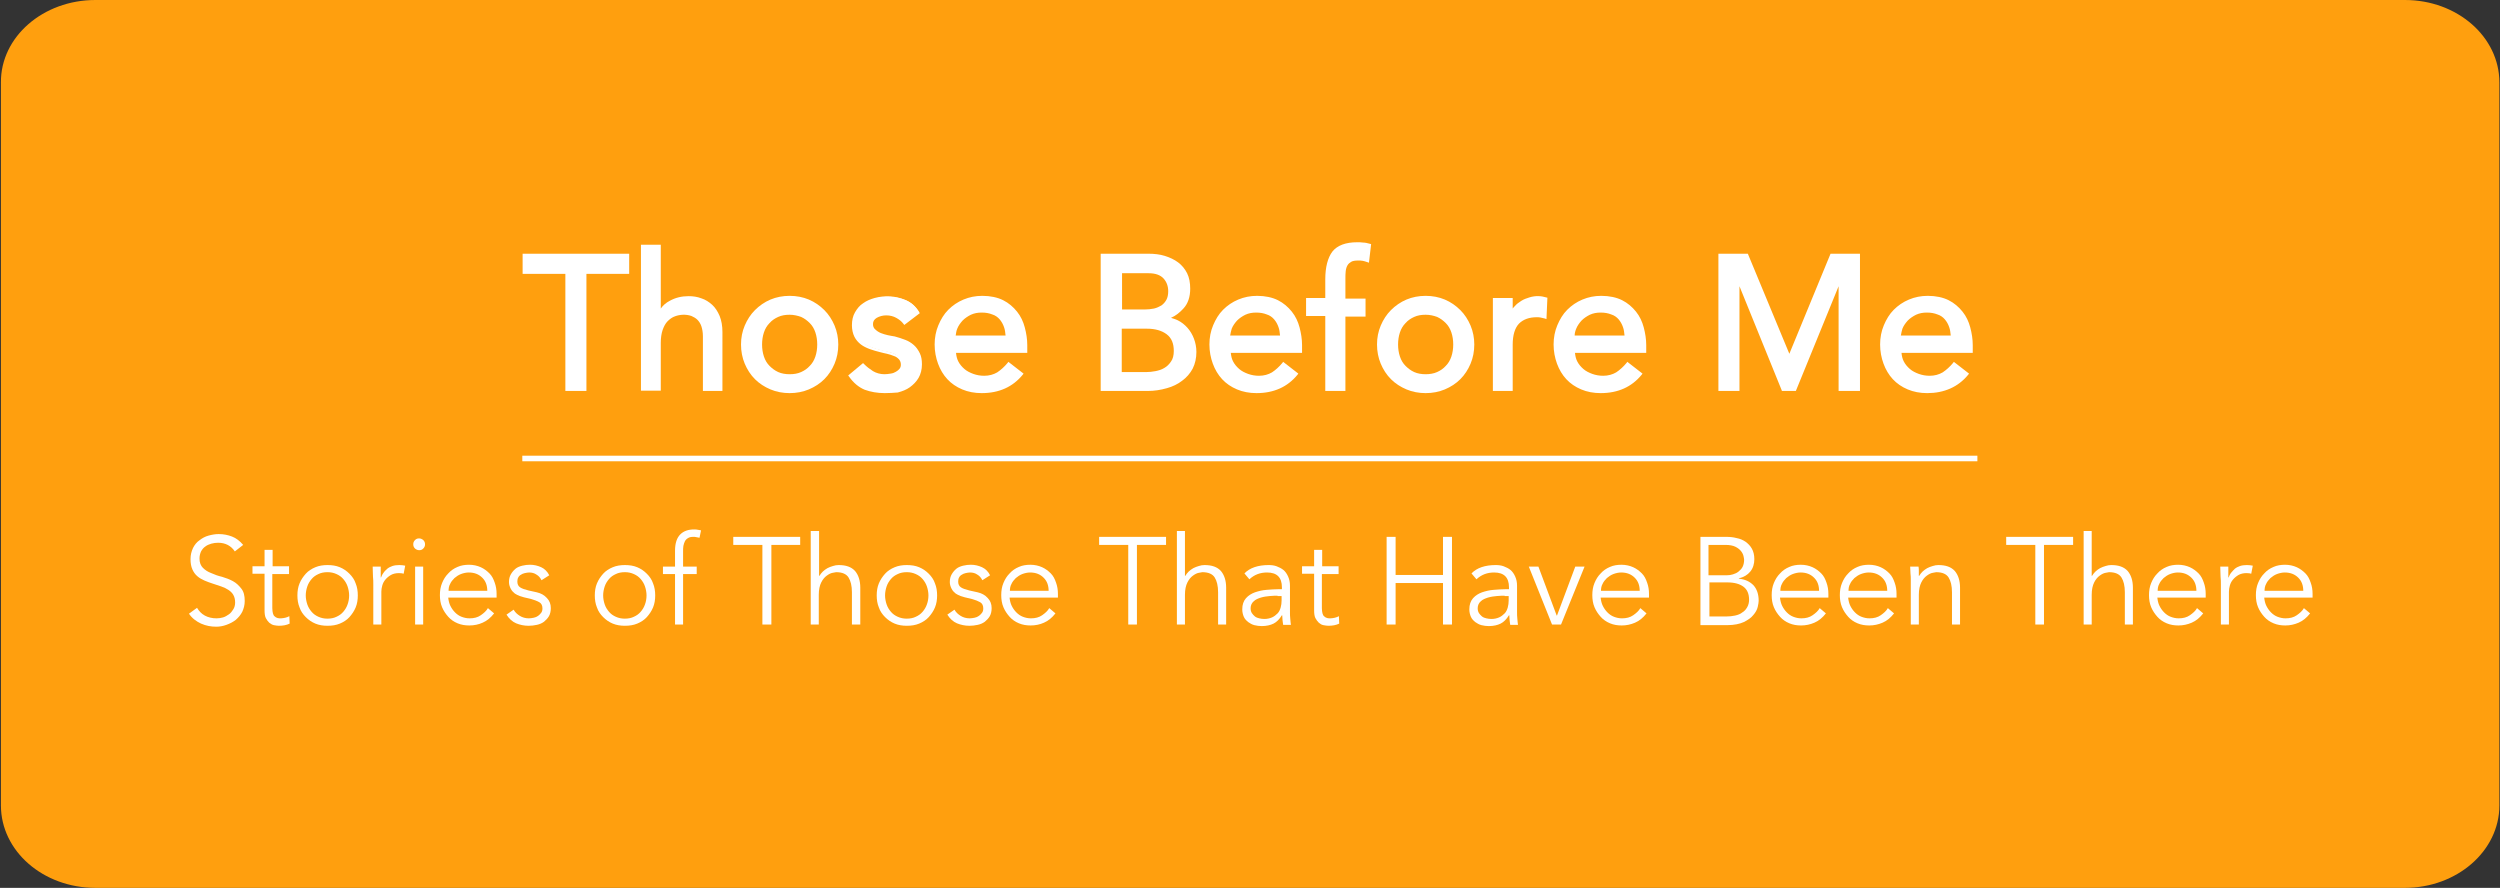 <?xml version="1.0" encoding="utf-8"?>
<!-- Generator: Adobe Illustrator 25.2.3, SVG Export Plug-In . SVG Version: 6.00 Build 0)  -->
<svg version="1.1" id="Layer_1" xmlns="http://www.w3.org/2000/svg" xmlns:xlink="http://www.w3.org/1999/xlink" x="0px" y="0px"
	 viewBox="0 0 807 286.6" style="enable-background:new 0 0 807 286.6;" xml:space="preserve">
<rect x="0" y="0" width="807" height="286.6" fill="#333333" stroke="none"/>
<style type="text/css">
	.st0{fill:#FF9F0E;}
	.st1{fill:#FFFFFF;}
	.st2{enable-background:new    ;}
</style>
<g>
	<path class="st0" d="M30.8,0h745.5c16.9,0,30.5,11.9,30.5,26.6V260c0,14.7-13.7,26.6-30.5,26.6H30.8c-16.9,0-30.5-11.9-30.5-26.6
		V26.6C0.2,11.9,13.9,0,30.8,0z"/>
</g>
<g>
	<rect x="168.6" y="147.1" class="st1" width="469.7" height="1.8"/>
</g>
<g class="st2">
	<g>
		<path class="st1" d="M75.8,178c-1.2-1.8-3-2.8-5.4-2.8c-0.7,0-1.5,0.1-2.2,0.3c-0.7,0.2-1.4,0.5-1.9,0.9c-0.6,0.4-1,0.9-1.4,1.6
			c-0.3,0.7-0.5,1.4-0.5,2.3c0,1.3,0.4,2.3,1.1,3c0.7,0.7,1.6,1.3,2.7,1.7c1.1,0.5,2.2,0.9,3.5,1.2c1.3,0.4,2.4,0.8,3.5,1.4
			c1.1,0.6,1.9,1.4,2.7,2.4s1.1,2.3,1.1,4c0,1.3-0.3,2.4-0.8,3.5c-0.5,1-1.3,1.9-2.1,2.6c-0.9,0.7-1.9,1.2-3,1.6
			c-1.1,0.4-2.2,0.6-3.3,0.6c-1.7,0-3.3-0.3-4.9-1c-1.5-0.7-2.9-1.7-3.9-3.2l2.6-1.9c0.6,1,1.4,1.9,2.5,2.5s2.4,0.9,3.8,0.9
			c0.7,0,1.4-0.1,2.1-0.3c0.7-0.2,1.3-0.6,1.9-1c0.6-0.4,1-1,1.4-1.6c0.4-0.6,0.6-1.4,0.6-2.2c0-1-0.2-1.8-0.6-2.5
			c-0.4-0.7-1-1.2-1.6-1.6s-1.4-0.8-2.3-1.1c-0.9-0.3-1.7-0.6-2.7-0.9c-0.9-0.3-1.8-0.6-2.7-1c-0.9-0.4-1.6-0.8-2.3-1.4
			c-0.7-0.6-1.2-1.3-1.6-2.2c-0.4-0.9-0.6-2-0.6-3.3c0-1.4,0.3-2.5,0.8-3.6c0.5-1,1.2-1.9,2.1-2.5c0.9-0.7,1.8-1.2,2.9-1.5
			s2.2-0.5,3.3-0.5c1.6,0,3,0.3,4.3,0.8c1.3,0.5,2.5,1.4,3.6,2.7L75.8,178z"/>
	</g>
	<g>
		<path class="st1" d="M93.2,185.3h-5.3v11c0,0.7,0.1,1.3,0.2,1.7c0.1,0.4,0.3,0.8,0.6,1c0.2,0.2,0.5,0.4,0.9,0.5
			c0.3,0.1,0.7,0.1,1.1,0.1c0.4,0,0.9-0.1,1.4-0.2c0.5-0.1,0.9-0.3,1.3-0.5l0.1,2.4c-1,0.5-2.2,0.7-3.5,0.7c-0.5,0-1-0.1-1.6-0.2
			c-0.5-0.1-1-0.4-1.5-0.8c-0.4-0.4-0.8-0.9-1.1-1.5c-0.3-0.6-0.4-1.5-0.4-2.5v-11.8h-3.9v-2.4h3.9v-5.3h2.6v5.3h5.3V185.3z"/>
	</g>
	<g>
		<path class="st1" d="M115.5,192.2c0,1.4-0.2,2.7-0.7,3.9c-0.5,1.2-1.2,2.2-2,3.1s-1.9,1.6-3.1,2.1c-1.2,0.5-2.5,0.7-4,0.7
			c-1.4,0-2.7-0.2-3.9-0.7c-1.2-0.5-2.2-1.2-3.1-2.1s-1.6-1.9-2-3.1c-0.5-1.2-0.7-2.5-0.7-3.9c0-1.4,0.2-2.7,0.7-3.9
			c0.5-1.2,1.2-2.2,2-3.1s1.9-1.6,3.1-2.1c1.2-0.5,2.5-0.7,3.9-0.7c1.5,0,2.8,0.2,4,0.7c1.2,0.5,2.2,1.2,3.1,2.1s1.6,1.9,2,3.1
			C115.3,189.5,115.5,190.8,115.5,192.2z M112.7,192.2c0-1-0.2-2-0.5-2.9c-0.3-0.9-0.8-1.7-1.4-2.4c-0.6-0.7-1.3-1.2-2.2-1.6
			c-0.9-0.4-1.8-0.6-2.9-0.6c-1.1,0-2.1,0.2-2.9,0.6c-0.9,0.4-1.6,0.9-2.2,1.6c-0.6,0.7-1.1,1.5-1.4,2.4c-0.3,0.9-0.5,1.9-0.5,2.9
			s0.2,2,0.5,2.9c0.3,0.9,0.8,1.7,1.4,2.4c0.6,0.7,1.3,1.2,2.2,1.6c0.9,0.4,1.8,0.6,2.9,0.6c1.1,0,2.1-0.2,2.9-0.6
			c0.9-0.4,1.6-0.9,2.2-1.6c0.6-0.7,1.1-1.5,1.4-2.4C112.5,194.3,112.7,193.3,112.7,192.2z"/>
	</g>
	<g>
		<path class="st1" d="M120.5,188.7c0-0.8,0-1.7-0.1-2.5c0-0.9-0.1-2-0.1-3.3h2.6v3.5h0.1c0.2-0.5,0.4-1,0.8-1.5
			c0.3-0.5,0.8-0.9,1.2-1.3c0.5-0.4,1.1-0.7,1.7-0.9s1.4-0.3,2.2-0.3c0.7,0,1.4,0.1,1.9,0.2l-0.5,2.6c-0.3-0.1-0.8-0.2-1.5-0.2
			c-1,0-1.9,0.2-2.6,0.6c-0.7,0.4-1.3,0.9-1.8,1.5c-0.5,0.6-0.8,1.2-1,1.9c-0.2,0.7-0.3,1.4-0.3,2v10.6h-2.6V188.7z"/>
	</g>
	<g>
		<path class="st1" d="M137.2,175.7c0,0.6-0.2,1-0.6,1.4c-0.4,0.4-0.8,0.5-1.3,0.5s-0.9-0.2-1.3-0.5c-0.4-0.4-0.6-0.8-0.6-1.4
			c0-0.6,0.2-1,0.6-1.4c0.4-0.4,0.8-0.5,1.3-0.5s0.9,0.2,1.3,0.5C137,174.7,137.2,175.1,137.2,175.7z M136.6,201.6H134v-18.7h2.6
			V201.6z"/>
	</g>
	<g>
		<path class="st1" d="M144.7,193c0.1,0.9,0.3,1.8,0.7,2.6c0.4,0.8,0.9,1.5,1.5,2.1c0.6,0.6,1.3,1.1,2.1,1.4
			c0.8,0.3,1.6,0.5,2.6,0.5c1.4,0,2.6-0.3,3.6-1c1-0.7,1.8-1.4,2.3-2.3l2,1.7c-1.1,1.4-2.3,2.4-3.7,3c-1.3,0.6-2.8,0.9-4.3,0.9
			c-1.4,0-2.6-0.2-3.8-0.7c-1.2-0.5-2.2-1.2-3-2.1c-0.8-0.9-1.5-1.9-2-3.1c-0.5-1.2-0.7-2.5-0.7-3.9c0-1.4,0.2-2.7,0.7-3.9
			c0.5-1.2,1.1-2.2,2-3.1c0.8-0.9,1.8-1.6,3-2.1c1.1-0.5,2.4-0.7,3.7-0.7c1.4,0,2.7,0.3,3.8,0.8c1.1,0.5,2,1.2,2.8,2s1.3,1.8,1.7,3
			c0.4,1.1,0.6,2.3,0.6,3.6v1.2H144.7z M157.3,190.8c0-1.8-0.5-3.2-1.6-4.3c-1.1-1.1-2.5-1.7-4.4-1.7c-0.8,0-1.7,0.2-2.5,0.5
			c-0.8,0.3-1.5,0.8-2.1,1.3c-0.6,0.6-1.1,1.2-1.4,1.9c-0.4,0.7-0.5,1.5-0.5,2.2H157.3z"/>
	</g>
	<g>
		<path class="st1" d="M174.8,187.3c-0.4-0.8-0.9-1.4-1.6-1.8c-0.7-0.5-1.5-0.7-2.4-0.7c-0.4,0-0.9,0.1-1.4,0.2
			c-0.5,0.1-0.9,0.3-1.2,0.5c-0.4,0.2-0.7,0.5-0.9,0.9c-0.2,0.3-0.3,0.8-0.3,1.3c0,0.9,0.3,1.5,0.9,1.9c0.6,0.4,1.5,0.7,2.7,1
			l2.7,0.6c1.3,0.3,2.4,0.9,3.2,1.8c0.9,0.9,1.3,2,1.3,3.3c0,1-0.2,1.9-0.6,2.6c-0.4,0.7-1,1.3-1.6,1.8c-0.7,0.5-1.4,0.8-2.3,1
			s-1.8,0.3-2.7,0.3c-1.4,0-2.8-0.3-4-0.8c-1.2-0.5-2.3-1.5-3.1-2.8l2.3-1.6c0.5,0.9,1.2,1.5,2,2c0.8,0.5,1.8,0.8,2.9,0.8
			c0.5,0,1.1-0.1,1.6-0.2c0.5-0.1,1-0.3,1.4-0.6c0.4-0.3,0.7-0.6,1-1c0.3-0.4,0.4-0.9,0.4-1.4c0-0.9-0.3-1.6-1-2
			c-0.7-0.4-1.5-0.7-2.5-1l-2.5-0.6c-0.3-0.1-0.7-0.2-1.3-0.4s-1.1-0.5-1.6-0.8c-0.5-0.4-1-0.9-1.3-1.5s-0.6-1.3-0.6-2.2
			c0-1,0.2-1.8,0.6-2.5c0.4-0.7,0.9-1.3,1.5-1.8c0.6-0.5,1.4-0.8,2.2-1c0.8-0.2,1.7-0.3,2.5-0.3c1.3,0,2.5,0.3,3.6,0.8
			c1.1,0.5,2,1.4,2.6,2.6L174.8,187.3z"/>
	</g>
	<g>
		<path class="st1" d="M211.5,192.2c0,1.4-0.2,2.7-0.7,3.9c-0.5,1.2-1.2,2.2-2,3.1s-1.9,1.6-3.1,2.1c-1.2,0.5-2.5,0.7-4,0.7
			c-1.4,0-2.7-0.2-3.9-0.7c-1.2-0.5-2.2-1.2-3.1-2.1s-1.6-1.9-2-3.1c-0.5-1.2-0.7-2.5-0.7-3.9c0-1.4,0.2-2.7,0.7-3.9
			c0.5-1.2,1.2-2.2,2-3.1s1.9-1.6,3.1-2.1c1.2-0.5,2.5-0.7,3.9-0.7c1.5,0,2.8,0.2,4,0.7c1.2,0.5,2.2,1.2,3.1,2.1s1.6,1.9,2,3.1
			C211.3,189.5,211.5,190.8,211.5,192.2z M208.7,192.2c0-1-0.2-2-0.5-2.9c-0.3-0.9-0.8-1.7-1.4-2.4c-0.6-0.7-1.3-1.2-2.2-1.6
			c-0.9-0.4-1.8-0.6-2.9-0.6c-1.1,0-2.1,0.2-2.9,0.6c-0.9,0.4-1.6,0.9-2.2,1.6c-0.6,0.7-1.1,1.5-1.4,2.4c-0.3,0.9-0.5,1.9-0.5,2.9
			s0.2,2,0.5,2.9c0.3,0.9,0.8,1.7,1.4,2.4c0.6,0.7,1.3,1.2,2.2,1.6c0.9,0.4,1.8,0.6,2.9,0.6c1.1,0,2.1-0.2,2.9-0.6
			c0.9-0.4,1.6-0.9,2.2-1.6c0.6-0.7,1.1-1.5,1.4-2.4C208.5,194.3,208.7,193.3,208.7,192.2z"/>
	</g>
	<g>
		<path class="st1" d="M224.9,185.3h-4.4v16.3h-2.6v-16.3H214v-2.4h3.9v-5.1c0-2.5,0.6-4.2,1.7-5.3c1.1-1.1,2.6-1.6,4.5-1.6
			c0.4,0,0.7,0,1.1,0.1c0.4,0.1,0.8,0.1,1.1,0.2l-0.5,2.4c-0.3-0.1-0.6-0.1-1-0.2c-0.3-0.1-0.7-0.1-1-0.1c-0.7,0-1.3,0.1-1.7,0.4
			c-0.4,0.2-0.8,0.6-1,1c-0.2,0.4-0.4,1-0.5,1.5c-0.1,0.6-0.1,1.2-0.1,1.9v4.8h4.4V185.3z"/>
	</g>
	<g>
		<path class="st1" d="M249,201.6h-2.9v-25.7h-9.4v-2.6h21.6v2.6H249V201.6z"/>
	</g>
	<g>
		<path class="st1" d="M261.8,171.4h2.6v14.5h0.1c0.3-0.5,0.7-1,1.1-1.4c0.4-0.4,1-0.8,1.5-1.1c0.6-0.3,1.1-0.5,1.8-0.7
			c0.6-0.2,1.2-0.3,1.8-0.3c2.4,0,4.1,0.6,5.3,1.9c1.1,1.3,1.7,3.1,1.7,5.4v11.9H275v-10.4c0-2.1-0.4-3.7-1.1-4.8s-2-1.7-4-1.7
			c-0.1,0-0.5,0.1-1.1,0.2s-1.2,0.4-1.9,0.9s-1.3,1.2-1.8,2.2c-0.5,1-0.8,2.3-0.8,4v9.6h-2.6V171.4z"/>
	</g>
	<g>
		<path class="st1" d="M302.5,192.2c0,1.4-0.2,2.7-0.7,3.9c-0.5,1.2-1.2,2.2-2,3.1s-1.9,1.6-3.1,2.1c-1.2,0.5-2.5,0.7-4,0.7
			c-1.4,0-2.7-0.2-3.9-0.7c-1.2-0.5-2.2-1.2-3.1-2.1s-1.6-1.9-2-3.1c-0.5-1.2-0.7-2.5-0.7-3.9c0-1.4,0.2-2.7,0.7-3.9
			c0.5-1.2,1.2-2.2,2-3.1s1.9-1.6,3.1-2.1c1.2-0.5,2.5-0.7,3.9-0.7c1.5,0,2.8,0.2,4,0.7c1.2,0.5,2.2,1.2,3.1,2.1s1.6,1.9,2,3.1
			C302.3,189.5,302.5,190.8,302.5,192.2z M299.7,192.2c0-1-0.2-2-0.5-2.9c-0.3-0.9-0.8-1.7-1.4-2.4c-0.6-0.7-1.3-1.2-2.2-1.6
			c-0.9-0.4-1.8-0.6-2.9-0.6c-1.1,0-2.1,0.2-2.9,0.6c-0.9,0.4-1.6,0.9-2.2,1.6c-0.6,0.7-1.1,1.5-1.4,2.4c-0.3,0.9-0.5,1.9-0.5,2.9
			s0.2,2,0.5,2.9c0.3,0.9,0.8,1.7,1.4,2.4c0.6,0.7,1.3,1.2,2.2,1.6c0.9,0.4,1.8,0.6,2.9,0.6c1.1,0,2.1-0.2,2.9-0.6
			c0.9-0.4,1.6-0.9,2.2-1.6c0.6-0.7,1.1-1.5,1.4-2.4C299.5,194.3,299.7,193.3,299.7,192.2z"/>
	</g>
	<g>
		<path class="st1" d="M317.1,187.3c-0.4-0.8-0.9-1.4-1.6-1.8c-0.7-0.5-1.5-0.7-2.4-0.7c-0.4,0-0.9,0.1-1.4,0.2
			c-0.5,0.1-0.9,0.3-1.2,0.5c-0.4,0.2-0.7,0.5-0.9,0.9c-0.2,0.3-0.3,0.8-0.3,1.3c0,0.9,0.3,1.5,0.9,1.9c0.6,0.4,1.5,0.7,2.7,1
			l2.7,0.6c1.3,0.3,2.4,0.9,3.2,1.8c0.9,0.9,1.3,2,1.3,3.3c0,1-0.2,1.9-0.6,2.6c-0.4,0.7-1,1.3-1.6,1.8c-0.7,0.5-1.4,0.8-2.3,1
			s-1.8,0.3-2.7,0.3c-1.4,0-2.8-0.3-4-0.8c-1.2-0.5-2.3-1.5-3.1-2.8l2.3-1.6c0.5,0.9,1.2,1.5,2,2c0.8,0.5,1.8,0.8,2.9,0.8
			c0.5,0,1.1-0.1,1.6-0.2c0.5-0.1,1-0.3,1.4-0.6c0.4-0.3,0.7-0.6,1-1c0.3-0.4,0.4-0.9,0.4-1.4c0-0.9-0.3-1.6-1-2
			c-0.7-0.4-1.5-0.7-2.5-1l-2.5-0.6c-0.3-0.1-0.7-0.2-1.3-0.4s-1.1-0.5-1.6-0.8c-0.5-0.4-1-0.9-1.3-1.5s-0.6-1.3-0.6-2.2
			c0-1,0.2-1.8,0.6-2.5c0.4-0.7,0.9-1.3,1.5-1.8c0.6-0.5,1.4-0.8,2.2-1c0.8-0.2,1.7-0.3,2.5-0.3c1.3,0,2.5,0.3,3.6,0.8
			c1.1,0.5,2,1.4,2.6,2.6L317.1,187.3z"/>
	</g>
	<g>
		<path class="st1" d="M325.9,193c0.1,0.9,0.3,1.8,0.7,2.6c0.4,0.8,0.9,1.5,1.5,2.1c0.6,0.6,1.3,1.1,2.1,1.4
			c0.8,0.3,1.6,0.5,2.6,0.5c1.4,0,2.6-0.3,3.6-1c1-0.7,1.8-1.4,2.3-2.3l2,1.7c-1.1,1.4-2.3,2.4-3.7,3c-1.3,0.6-2.8,0.9-4.3,0.9
			c-1.4,0-2.6-0.2-3.8-0.7c-1.2-0.5-2.2-1.2-3-2.1c-0.8-0.9-1.5-1.9-2-3.1c-0.5-1.2-0.7-2.5-0.7-3.9c0-1.4,0.2-2.7,0.7-3.9
			c0.5-1.2,1.1-2.2,2-3.1c0.8-0.9,1.8-1.6,3-2.1c1.1-0.5,2.4-0.7,3.7-0.7c1.4,0,2.7,0.3,3.8,0.8c1.1,0.5,2,1.2,2.8,2s1.3,1.8,1.7,3
			c0.4,1.1,0.6,2.3,0.6,3.6v1.2H325.9z M338.5,190.8c0-1.8-0.5-3.2-1.6-4.3c-1.1-1.1-2.5-1.7-4.4-1.7c-0.8,0-1.7,0.2-2.5,0.5
			c-0.8,0.3-1.5,0.8-2.1,1.3c-0.6,0.6-1.1,1.2-1.4,1.9c-0.4,0.7-0.5,1.5-0.5,2.2H338.5z"/>
	</g>
	<g>
		<path class="st1" d="M367.1,201.6h-2.9v-25.7h-9.4v-2.6h21.6v2.6h-9.4V201.6z"/>
	</g>
	<g>
		<path class="st1" d="M379.9,171.4h2.6v14.5h0.1c0.3-0.5,0.7-1,1.1-1.4c0.4-0.4,1-0.8,1.5-1.1c0.6-0.3,1.1-0.5,1.8-0.7
			c0.6-0.2,1.2-0.3,1.8-0.3c2.4,0,4.1,0.6,5.3,1.9c1.1,1.3,1.7,3.1,1.7,5.4v11.9h-2.6v-10.4c0-2.1-0.4-3.7-1.1-4.8s-2-1.7-4-1.7
			c-0.1,0-0.5,0.1-1.1,0.2s-1.2,0.4-1.9,0.9s-1.3,1.2-1.8,2.2c-0.5,1-0.8,2.3-0.8,4v9.6h-2.6V171.4z"/>
	</g>
	<g>
		<path class="st1" d="M413.8,190.1v-0.5c0-3.2-1.6-4.8-4.8-4.8c-2.2,0-4.1,0.7-5.7,2.2l-1.6-1.9c1.7-1.8,4.4-2.7,7.8-2.7
			c0.9,0,1.8,0.1,2.6,0.4c0.8,0.3,1.6,0.7,2.2,1.2c0.6,0.5,1.1,1.2,1.5,2.1s0.6,1.8,0.6,3v8.4c0,0.7,0,1.5,0.1,2.3
			c0.1,0.8,0.1,1.4,0.2,1.9h-2.5c-0.1-0.5-0.1-0.9-0.2-1.5c0-0.5-0.1-1.1-0.1-1.6h-0.1c-0.8,1.3-1.7,2.2-2.7,2.7
			c-1,0.5-2.3,0.8-3.8,0.8c-0.8,0-1.6-0.1-2.4-0.3s-1.4-0.6-2-1c-0.6-0.5-1.1-1-1.4-1.7s-0.5-1.5-0.5-2.4c0-1.5,0.4-2.7,1.2-3.6
			c0.8-0.9,1.8-1.5,2.9-1.9c1.2-0.4,2.4-0.7,3.8-0.8c1.3-0.1,2.6-0.2,3.7-0.2H413.8z M412.4,192.3c-0.7,0-1.5,0-2.5,0.1
			c-1,0.1-1.9,0.2-2.9,0.5c-0.9,0.3-1.7,0.6-2.3,1.2c-0.6,0.5-1,1.3-1,2.2c0,0.6,0.1,1.1,0.4,1.6c0.3,0.4,0.6,0.8,1,1.1
			c0.4,0.3,0.9,0.5,1.4,0.6s1,0.2,1.6,0.2c1,0,1.8-0.2,2.5-0.5c0.7-0.3,1.3-0.8,1.8-1.3c0.5-0.5,0.8-1.2,1-1.9
			c0.2-0.7,0.3-1.5,0.3-2.3v-1.4H412.4z"/>
	</g>
	<g>
		<path class="st1" d="M432,185.3h-5.3v11c0,0.7,0.1,1.3,0.2,1.7c0.1,0.4,0.3,0.8,0.6,1c0.2,0.2,0.5,0.4,0.9,0.5
			c0.3,0.1,0.7,0.1,1.1,0.1c0.4,0,0.9-0.1,1.4-0.2c0.5-0.1,0.9-0.3,1.3-0.5l0.1,2.4c-1,0.5-2.2,0.7-3.5,0.7c-0.5,0-1-0.1-1.6-0.2
			s-1-0.4-1.5-0.8c-0.4-0.4-0.8-0.9-1.1-1.5c-0.3-0.6-0.4-1.5-0.4-2.5v-11.8h-3.9v-2.4h3.9v-5.3h2.6v5.3h5.3V185.3z"/>
	</g>
	<g>
		<path class="st1" d="M447.6,173.3h2.9v12.3h15.3v-12.3h2.9v28.3h-2.9v-13.4h-15.3v13.4h-2.9V173.3z"/>
	</g>
	<g>
		<path class="st1" d="M487.1,190.1v-0.5c0-3.2-1.6-4.8-4.8-4.8c-2.2,0-4.1,0.7-5.7,2.2l-1.6-1.9c1.7-1.8,4.4-2.7,7.8-2.7
			c0.9,0,1.8,0.1,2.6,0.4c0.8,0.3,1.6,0.7,2.2,1.2c0.6,0.5,1.1,1.2,1.5,2.1s0.6,1.8,0.6,3v8.4c0,0.7,0,1.5,0.1,2.3
			c0.1,0.8,0.1,1.4,0.2,1.9h-2.5c-0.1-0.5-0.1-0.9-0.2-1.5c0-0.5-0.1-1.1-0.1-1.6h-0.1c-0.8,1.3-1.7,2.2-2.7,2.7
			c-1,0.5-2.3,0.8-3.8,0.8c-0.8,0-1.6-0.1-2.4-0.3s-1.4-0.6-2-1c-0.6-0.5-1.1-1-1.4-1.7s-0.5-1.5-0.5-2.4c0-1.5,0.4-2.7,1.2-3.6
			c0.8-0.9,1.8-1.5,2.9-1.9c1.2-0.4,2.4-0.7,3.8-0.8c1.3-0.1,2.6-0.2,3.7-0.2H487.1z M485.7,192.3c-0.7,0-1.5,0-2.5,0.1
			c-1,0.1-1.9,0.2-2.9,0.5c-0.9,0.3-1.7,0.6-2.3,1.2c-0.6,0.5-1,1.3-1,2.2c0,0.6,0.1,1.1,0.4,1.6c0.3,0.4,0.6,0.8,1,1.1
			c0.4,0.3,0.9,0.5,1.4,0.6s1,0.2,1.6,0.2c1,0,1.8-0.2,2.5-0.5c0.7-0.3,1.3-0.8,1.8-1.3c0.5-0.5,0.8-1.2,1-1.9
			c0.2-0.7,0.3-1.5,0.3-2.3v-1.4H485.7z"/>
	</g>
	<g>
		<path class="st1" d="M503.9,201.6H501l-7.5-18.7h3.1l5.9,15.8h0.1l5.9-15.8h3L503.9,201.6z"/>
	</g>
	<g>
		<path class="st1" d="M516.7,193c0.1,0.9,0.3,1.8,0.7,2.6c0.4,0.8,0.9,1.5,1.5,2.1c0.6,0.6,1.3,1.1,2.1,1.4
			c0.8,0.3,1.6,0.5,2.6,0.5c1.4,0,2.6-0.3,3.6-1c1-0.7,1.8-1.4,2.3-2.3l2,1.7c-1.1,1.4-2.3,2.4-3.7,3s-2.8,0.9-4.3,0.9
			c-1.4,0-2.6-0.2-3.8-0.7c-1.2-0.5-2.2-1.2-3-2.1s-1.5-1.9-2-3.1c-0.5-1.2-0.7-2.5-0.7-3.9c0-1.4,0.2-2.7,0.7-3.9
			c0.5-1.2,1.1-2.2,2-3.1c0.8-0.9,1.8-1.6,3-2.1c1.1-0.5,2.4-0.7,3.7-0.7c1.4,0,2.7,0.3,3.8,0.8c1.1,0.5,2,1.2,2.8,2
			c0.8,0.8,1.3,1.8,1.7,3c0.4,1.1,0.6,2.3,0.6,3.6v1.2H516.7z M529.3,190.8c0-1.8-0.5-3.2-1.6-4.3c-1.1-1.1-2.5-1.7-4.4-1.7
			c-0.8,0-1.7,0.2-2.5,0.5c-0.8,0.3-1.5,0.8-2.1,1.3c-0.6,0.6-1.1,1.2-1.4,1.9c-0.4,0.7-0.5,1.5-0.5,2.2H529.3z"/>
	</g>
	<g>
		<path class="st1" d="M548.8,173.3h8.4c1.2,0,2.3,0.1,3.4,0.4c1.1,0.2,2,0.6,2.9,1.2c0.8,0.6,1.5,1.3,2,2.2c0.5,0.9,0.8,2,0.8,3.4
			c0,1.5-0.4,2.9-1.3,4c-0.9,1.1-2.1,1.8-3.7,2.2v0.1c2,0.2,3.5,0.9,4.7,2.1c1.1,1.2,1.7,2.9,1.7,5c0,0.5-0.1,1.1-0.3,2
			c-0.2,0.9-0.7,1.8-1.4,2.6c-0.7,0.9-1.7,1.6-3.1,2.3c-1.3,0.6-3.1,1-5.4,1h-8.6V173.3z M551.7,185.7h5.7c0.7,0,1.4-0.1,2-0.3
			c0.7-0.2,1.3-0.5,1.8-0.9c0.5-0.4,1-0.9,1.3-1.5c0.3-0.6,0.5-1.4,0.5-2.3c0-0.3-0.1-0.7-0.2-1.2s-0.4-1.1-0.8-1.6
			c-0.4-0.5-1-1-1.8-1.4s-1.9-0.6-3.2-0.6h-5.5V185.7z M551.7,199h5.5c1,0,2-0.1,2.9-0.3c0.9-0.2,1.7-0.5,2.3-1
			c0.7-0.4,1.2-1,1.6-1.7c0.4-0.7,0.6-1.5,0.6-2.4c0-1.9-0.6-3.3-1.8-4.2c-1.2-0.9-2.9-1.4-5.2-1.4h-5.8V199z"/>
	</g>
	<g>
		<path class="st1" d="M574.6,193c0.1,0.9,0.3,1.8,0.7,2.6c0.4,0.8,0.9,1.5,1.5,2.1c0.6,0.6,1.3,1.1,2.1,1.4
			c0.8,0.3,1.6,0.5,2.6,0.5c1.4,0,2.6-0.3,3.6-1c1-0.7,1.8-1.4,2.3-2.3l2,1.7c-1.1,1.4-2.3,2.4-3.7,3s-2.8,0.9-4.3,0.9
			c-1.4,0-2.6-0.2-3.8-0.7c-1.2-0.5-2.2-1.2-3-2.1s-1.5-1.9-2-3.1c-0.5-1.2-0.7-2.5-0.7-3.9c0-1.4,0.2-2.7,0.7-3.9
			c0.5-1.2,1.1-2.2,2-3.1c0.8-0.9,1.8-1.6,3-2.1c1.1-0.5,2.4-0.7,3.7-0.7c1.4,0,2.7,0.3,3.8,0.8c1.1,0.5,2,1.2,2.8,2
			c0.8,0.8,1.3,1.8,1.7,3c0.4,1.1,0.6,2.3,0.6,3.6v1.2H574.6z M587.2,190.8c0-1.8-0.5-3.2-1.6-4.3c-1.1-1.1-2.5-1.7-4.4-1.7
			c-0.8,0-1.7,0.2-2.5,0.5c-0.8,0.3-1.5,0.8-2.1,1.3c-0.6,0.6-1.1,1.2-1.4,1.9c-0.4,0.7-0.5,1.5-0.5,2.2H587.2z"/>
	</g>
	<g>
		<path class="st1" d="M596.6,193c0.1,0.9,0.3,1.8,0.7,2.6c0.4,0.8,0.9,1.5,1.5,2.1c0.6,0.6,1.3,1.1,2.1,1.4
			c0.8,0.3,1.6,0.5,2.6,0.5c1.4,0,2.6-0.3,3.6-1c1-0.7,1.8-1.4,2.3-2.3l2,1.7c-1.1,1.4-2.3,2.4-3.7,3s-2.8,0.9-4.3,0.9
			c-1.4,0-2.6-0.2-3.8-0.7c-1.2-0.5-2.2-1.2-3-2.1s-1.5-1.9-2-3.1c-0.5-1.2-0.7-2.5-0.7-3.9c0-1.4,0.2-2.7,0.7-3.9
			c0.5-1.2,1.1-2.2,2-3.1c0.8-0.9,1.8-1.6,3-2.1c1.1-0.5,2.4-0.7,3.7-0.7c1.4,0,2.7,0.3,3.8,0.8c1.1,0.5,2,1.2,2.8,2
			c0.8,0.8,1.3,1.8,1.7,3c0.4,1.1,0.6,2.3,0.6,3.6v1.2H596.6z M609.2,190.8c0-1.8-0.5-3.2-1.6-4.3c-1.1-1.1-2.5-1.7-4.4-1.7
			c-0.8,0-1.7,0.2-2.5,0.5c-0.8,0.3-1.5,0.8-2.1,1.3c-0.6,0.6-1.1,1.2-1.4,1.9c-0.4,0.7-0.5,1.5-0.5,2.2H609.2z"/>
	</g>
	<g>
		<path class="st1" d="M619.3,182.9c0.1,0.5,0.1,1,0.1,1.5c0,0.5,0,1,0,1.5h0.1c0.3-0.5,0.7-1,1.1-1.4c0.4-0.4,1-0.8,1.5-1.1
			c0.6-0.3,1.1-0.5,1.8-0.7c0.6-0.2,1.2-0.3,1.8-0.3c2.4,0,4.1,0.6,5.3,1.9c1.1,1.3,1.7,3.1,1.7,5.4v11.9h-2.6v-10.4
			c0-2.1-0.4-3.7-1.1-4.8s-2-1.7-4-1.7c-0.1,0-0.5,0.1-1.1,0.2c-0.6,0.1-1.2,0.4-1.9,0.9s-1.3,1.2-1.8,2.2c-0.5,1-0.8,2.3-0.8,4v9.6
			h-2.6V187c0-0.5,0-1.1-0.1-1.9c0-0.8-0.1-1.5-0.1-2.2H619.3z"/>
	</g>
	<g>
		<path class="st1" d="M659.8,201.6H657v-25.7h-9.4v-2.6h21.6v2.6h-9.4V201.6z"/>
	</g>
	<g>
		<path class="st1" d="M672.6,171.4h2.6v14.5h0.1c0.3-0.5,0.7-1,1.1-1.4c0.4-0.4,1-0.8,1.5-1.1c0.6-0.3,1.1-0.5,1.8-0.7
			c0.6-0.2,1.2-0.3,1.8-0.3c2.4,0,4.1,0.6,5.3,1.9c1.1,1.3,1.7,3.1,1.7,5.4v11.9h-2.6v-10.4c0-2.1-0.4-3.7-1.1-4.8s-2-1.7-4-1.7
			c-0.1,0-0.5,0.1-1.1,0.2c-0.6,0.1-1.2,0.4-1.9,0.9s-1.3,1.2-1.8,2.2c-0.5,1-0.8,2.3-0.8,4v9.6h-2.6V171.4z"/>
	</g>
	<g>
		<path class="st1" d="M696.4,193c0.1,0.9,0.3,1.8,0.7,2.6c0.4,0.8,0.9,1.5,1.5,2.1c0.6,0.6,1.3,1.1,2.1,1.4
			c0.8,0.3,1.6,0.5,2.6,0.5c1.4,0,2.6-0.3,3.6-1c1-0.7,1.8-1.4,2.3-2.3l2,1.7c-1.1,1.4-2.3,2.4-3.7,3s-2.8,0.9-4.3,0.9
			c-1.4,0-2.6-0.2-3.8-0.7c-1.2-0.5-2.2-1.2-3-2.1s-1.5-1.9-2-3.1c-0.5-1.2-0.7-2.5-0.7-3.9c0-1.4,0.2-2.7,0.7-3.9
			c0.5-1.2,1.1-2.2,2-3.1c0.8-0.9,1.8-1.6,3-2.1c1.1-0.5,2.4-0.7,3.7-0.7c1.4,0,2.7,0.3,3.8,0.8c1.1,0.5,2,1.2,2.8,2
			c0.8,0.8,1.3,1.8,1.7,3c0.4,1.1,0.6,2.3,0.6,3.6v1.2H696.4z M709,190.8c0-1.8-0.5-3.2-1.6-4.3c-1.1-1.1-2.5-1.7-4.4-1.7
			c-0.8,0-1.7,0.2-2.5,0.5c-0.8,0.3-1.5,0.8-2.1,1.3c-0.6,0.6-1.1,1.2-1.4,1.9c-0.4,0.7-0.5,1.5-0.5,2.2H709z"/>
	</g>
</g>
<g class="st2">
	<g>
		<path class="st1" d="M716.9,188.7c0-0.8,0-1.7-0.1-2.5c0-0.9-0.1-2-0.1-3.3h2.6v3.5h0.1c0.2-0.5,0.4-1,0.8-1.5s0.8-0.9,1.2-1.3
			c0.5-0.4,1.1-0.7,1.7-0.9c0.6-0.2,1.4-0.3,2.2-0.3c0.7,0,1.4,0.1,1.9,0.2l-0.5,2.6c-0.3-0.1-0.8-0.2-1.5-0.2c-1,0-1.9,0.2-2.6,0.6
			c-0.7,0.4-1.3,0.9-1.8,1.5c-0.5,0.6-0.8,1.2-1,1.9c-0.2,0.7-0.3,1.4-0.3,2v10.6h-2.6V188.7z"/>
	</g>
</g>
<g class="st2">
	<g>
		<path class="st1" d="M730.9,193c0.1,0.9,0.3,1.8,0.7,2.6c0.4,0.8,0.9,1.5,1.5,2.1c0.6,0.6,1.3,1.1,2.1,1.4
			c0.8,0.3,1.6,0.5,2.6,0.5c1.4,0,2.6-0.3,3.6-1c1-0.7,1.8-1.4,2.3-2.3l2,1.7c-1.1,1.4-2.3,2.4-3.7,3s-2.8,0.9-4.3,0.9
			c-1.4,0-2.6-0.2-3.8-0.7c-1.2-0.5-2.2-1.2-3-2.1s-1.5-1.9-2-3.1c-0.5-1.2-0.7-2.5-0.7-3.9c0-1.4,0.2-2.7,0.7-3.9
			c0.5-1.2,1.1-2.2,2-3.1c0.8-0.9,1.8-1.6,3-2.1c1.1-0.5,2.4-0.7,3.7-0.7c1.4,0,2.7,0.3,3.8,0.8c1.1,0.5,2,1.2,2.8,2
			c0.8,0.8,1.3,1.8,1.7,3c0.4,1.1,0.6,2.3,0.6,3.6v1.2H730.9z M743.5,190.8c0-1.8-0.5-3.2-1.6-4.3c-1.1-1.1-2.5-1.7-4.4-1.7
			c-0.8,0-1.7,0.2-2.5,0.5c-0.8,0.3-1.5,0.8-2.1,1.3c-0.6,0.6-1.1,1.2-1.4,1.9c-0.4,0.7-0.5,1.5-0.5,2.2H743.5z"/>
	</g>
</g>
<g class="st2">
	<g>
		<path class="st1" d="M182.9,87.9h-13.8v-5.5h33.4v5.5h-13.8v37.8h-5.8V87.9z"/>
	</g>
	<g>
		<path class="st1" d="M207.3,79.5h5.4v21.7h0.1c0.7-1.5,1.9-2.8,3.6-3.8c1.7-1,3.7-1.4,5.9-1.4c1.4,0,2.7,0.2,4,0.6s2.4,1.1,3.3,2
			c0.9,0.9,1.7,2,2.3,3.5c0.6,1.4,0.8,3.1,0.8,5v18.7h-5.4v-17.1c0-1.3-0.2-2.5-0.5-3.5c-0.4-1-0.8-1.7-1.5-2.3
			c-0.6-0.6-1.3-1-2.1-1.3c-0.8-0.3-1.6-0.4-2.5-0.4c-1.1,0-2.2,0.2-3.1,0.6c-1,0.4-1.8,0.9-2.5,1.7c-0.7,0.8-1.3,1.8-1.7,3
			c-0.4,1.2-0.6,2.7-0.6,4.3v14.9h-5.4V79.5z"/>
	</g>
	<g>
		<path class="st1" d="M239.6,111.2c0-2.1,0.4-4.1,1.2-5.9c0.8-1.8,1.9-3.4,3.2-4.8c1.4-1.4,3-2.5,4.8-3.3c1.9-0.8,3.9-1.2,6-1.2
			c2.1,0,4.1,0.4,6,1.2c1.9,0.8,3.5,1.9,4.8,3.3c1.4,1.4,2.5,3,3.2,4.8c0.8,1.8,1.2,3.8,1.2,5.9c0,2.1-0.4,4.1-1.2,6
			c-0.8,1.9-1.9,3.5-3.2,4.8c-1.4,1.4-3,2.4-4.8,3.2c-1.9,0.8-3.9,1.2-6,1.2c-2.1,0-4.1-0.4-6-1.2c-1.9-0.8-3.5-1.9-4.8-3.2
			c-1.4-1.4-2.5-3-3.2-4.8C240,115.3,239.6,113.3,239.6,111.2z M245.4,111.2c0,1.5,0.2,2.8,0.7,4.1c0.4,1.2,1.1,2.3,1.9,3.2
			c0.8,0.9,1.8,1.6,3,2.1c1.2,0.5,2.5,0.8,3.9,0.8s2.8-0.3,3.9-0.8c1.2-0.5,2.2-1.2,3-2.1c0.8-0.9,1.4-1.9,1.9-3.2
			c0.4-1.2,0.7-2.6,0.7-4.1c0-1.5-0.2-2.8-0.7-4.1c-0.4-1.2-1.1-2.3-1.9-3.2c-0.8-0.9-1.8-1.6-3-2.1c-1.2-0.5-2.5-0.8-3.9-0.8
			s-2.8,0.3-3.9,0.8c-1.2,0.5-2.2,1.2-3,2.1c-0.8,0.9-1.4,1.9-1.9,3.2C245.6,108.4,245.4,109.7,245.4,111.2z"/>
	</g>
	<g>
		<path class="st1" d="M292.2,104c-0.6-0.8-1.4-1.5-2.4-2c-0.9-0.6-2.1-0.8-3.5-0.8c-1.3,0-2.4,0.3-3.4,0.8
			c-0.9,0.6-1.4,1.4-1.4,2.4c0,0.9,0.3,1.5,0.8,2.1c0.5,0.5,1.2,1,1.9,1.3c0.7,0.3,1.5,0.6,2.4,0.7c0.8,0.2,1.6,0.3,2.2,0.4
			c1.2,0.3,2.3,0.6,3.3,1c1,0.4,1.9,0.9,2.7,1.6c0.7,0.7,1.3,1.4,1.8,2.4c0.4,0.9,0.6,2.1,0.6,3.4c0,1.6-0.3,3-1,4.2
			c-0.7,1.2-1.6,2.1-2.7,2.8s-2.3,1.3-3.7,1.6s-2.8,0.5-4.2,0.5c-2.4,0-4.5-0.4-6.3-1.1c-1.8-0.7-3.4-2.1-4.8-4l4.1-3.4
			c0.9,0.9,1.9,1.7,3,2.4c1.1,0.7,2.4,1,4,1c0.7,0,1.4-0.1,2.1-0.2c0.7-0.1,1.3-0.4,1.9-0.7c0.5-0.3,1-0.7,1.3-1.2
			c0.3-0.5,0.5-1,0.5-1.6c0-0.8-0.3-1.5-0.8-2c-0.5-0.5-1.1-0.9-1.8-1.3c-0.7-0.3-1.5-0.6-2.2-0.7s-1.5-0.3-2.1-0.5
			c-1.2-0.3-2.3-0.6-3.3-1c-1-0.4-2-0.9-2.8-1.5c-0.8-0.6-1.5-1.4-1.9-2.3c-0.5-0.9-0.7-2.1-0.7-3.5c0-1.5,0.3-2.8,0.9-3.9
			c0.6-1.1,1.5-2,2.5-2.8s2.2-1.3,3.5-1.7c1.3-0.4,2.6-0.6,4-0.6c1.9,0,3.8,0.4,5.6,1.1c1.8,0.7,3.2,2,4.2,3.7L292.2,104z"/>
	</g>
	<g>
		<path class="st1" d="M308,113.2c0,1.3,0.3,2.4,0.8,3.5c0.5,1,1.3,1.9,2.1,2.7c0.9,0.7,1.9,1.3,3.1,1.7c1.2,0.4,2.4,0.6,3.6,0.6
			c1.7,0,3.2-0.4,4.4-1.2c1.3-0.8,2.4-1.8,3.5-3.1l4.1,3.2c-3,4-7.3,5.9-12.7,5.9c-2.3,0-4.3-0.4-6.1-1.2c-1.8-0.8-3.4-1.8-4.7-3.2
			c-1.3-1.4-2.3-3-2.9-4.8c-0.7-1.9-1-3.9-1-6c0-2.2,0.4-4.2,1.1-6c0.7-1.9,1.8-3.5,3.1-4.8c1.3-1.4,2.9-2.4,4.7-3.2
			c1.8-0.8,3.8-1.2,5.9-1.2c2.5,0,4.7,0.4,6.4,1.3c1.8,0.9,3.2,2.1,4.3,3.5c1.1,1.4,1.9,3.1,2.5,4.9c0.5,1.8,0.8,3.7,0.8,5.5v2H308z
			 M325.2,108.8c0-1.2-0.2-2.3-0.6-3.4c-0.3-1-0.9-1.9-1.5-2.7c-0.7-0.8-1.5-1.3-2.6-1.8c-1-0.4-2.2-0.6-3.6-0.6
			c-1.3,0-2.6,0.3-3.7,0.8c-1.1,0.5-2,1.2-2.8,2c-0.8,0.8-1.4,1.7-1.8,2.7c-0.4,1-0.6,2-0.6,3H325.2z"/>
	</g>
	<g>
		<path class="st1" d="M355.7,82.4h14.9c1.9,0,3.6,0.2,5.2,0.7c1.6,0.4,3,1.1,4.1,2c1.2,0.9,2.1,2,2.7,3.4c0.7,1.4,1,3,1,4.8
			c0,2.5-0.7,4.5-2.1,6.1c-1.4,1.6-3.1,2.7-5.3,3.5v0.1c1.3,0.1,2.5,0.4,3.6,1c1.1,0.6,2.1,1.4,2.9,2.3c0.8,1,1.5,2.1,2,3.3
			c0.5,1.3,0.7,2.6,0.7,4.1c0,2-0.4,3.7-1.2,5.2c-0.8,1.5-1.9,2.7-3.2,3.8c-1.4,1-3,1.8-4.8,2.3c-1.8,0.5-3.8,0.8-5.9,0.8h-14.7
			V82.4z M361.6,100.4h7.9c1.1,0,2.1-0.1,3.1-0.3c1-0.2,1.8-0.6,2.5-1.1c0.7-0.5,1.3-1.2,1.7-2c0.4-0.8,0.6-1.8,0.6-3
			c0-1.7-0.5-3.2-1.6-4.5c-1.1-1.3-2.8-1.9-5.1-1.9h-9.1V100.4z M361.6,120.6h8.5c0.9,0,1.9-0.1,2.9-0.3c1.1-0.2,2.1-0.6,3-1.1
			c0.9-0.6,1.7-1.3,2.4-2.2c0.6-0.9,1-2.2,1-3.7c0-2.6-0.8-4.5-2.5-5.8c-1.7-1.3-3.9-1.9-6.7-1.9h-8.6V120.6z"/>
	</g>
	<g>
		<path class="st1" d="M396.6,113.2c0,1.3,0.3,2.4,0.8,3.5c0.5,1,1.3,1.9,2.1,2.7s1.9,1.3,3.1,1.7c1.2,0.4,2.4,0.6,3.6,0.6
			c1.7,0,3.2-0.4,4.4-1.2c1.2-0.8,2.4-1.8,3.5-3.1l4.1,3.2c-3,4-7.3,5.9-12.7,5.9c-2.3,0-4.3-0.4-6.1-1.2s-3.4-1.8-4.7-3.2
			c-1.3-1.4-2.3-3-2.9-4.8c-0.7-1.9-1-3.9-1-6c0-2.2,0.4-4.2,1.1-6c0.7-1.9,1.8-3.5,3.1-4.8c1.3-1.4,2.9-2.4,4.7-3.2
			c1.8-0.8,3.8-1.2,5.9-1.2c2.5,0,4.7,0.4,6.4,1.3c1.8,0.9,3.2,2.1,4.3,3.5c1.1,1.4,1.9,3.1,2.5,4.9c0.5,1.8,0.8,3.7,0.8,5.5v2
			H396.6z M413.8,108.8c0-1.2-0.2-2.3-0.6-3.4c-0.3-1-0.9-1.9-1.5-2.7c-0.7-0.8-1.5-1.3-2.6-1.8c-1-0.4-2.2-0.6-3.6-0.6
			c-1.3,0-2.6,0.3-3.7,0.8c-1.1,0.5-2,1.2-2.8,2c-0.8,0.8-1.4,1.7-1.8,2.7c-0.4,1-0.6,2-0.6,3H413.8z"/>
	</g>
	<g>
		<path class="st1" d="M428.3,101.5h-6.2v-4.8h6.2v-6.5c0-3.9,0.7-6.8,2.2-8.7s4-2.8,7.6-2.8c0.6,0,1.2,0,1.9,0.1
			c0.7,0,1.4,0.2,2.2,0.4l-0.6,4.9c-0.5-0.2-1-0.3-1.5-0.4c-0.5-0.1-1-0.1-1.6-0.1c-1,0-1.8,0.2-2.4,0.5s-1.1,0.7-1.4,1.3
			c-0.3,0.6-0.6,1.3-0.7,2s-0.2,1.7-0.2,2.7v6.7h6.5v4.8h-6.5v24.2h-5.4V101.5z"/>
	</g>
	<g>
		<path class="st1" d="M444.9,111.2c0-2.1,0.4-4.1,1.2-5.9c0.8-1.8,1.9-3.4,3.2-4.8c1.4-1.4,3-2.5,4.8-3.3c1.9-0.8,3.9-1.2,6-1.2
			s4.1,0.4,6,1.2c1.9,0.8,3.5,1.9,4.8,3.3c1.4,1.4,2.5,3,3.2,4.8c0.8,1.8,1.2,3.8,1.2,5.9c0,2.1-0.4,4.1-1.2,6
			c-0.8,1.9-1.9,3.5-3.2,4.8c-1.4,1.4-3,2.4-4.8,3.2c-1.9,0.8-3.9,1.2-6,1.2s-4.1-0.4-6-1.2c-1.9-0.8-3.5-1.9-4.8-3.2
			c-1.4-1.4-2.5-3-3.2-4.8C445.3,115.3,444.9,113.3,444.9,111.2z M450.7,111.2c0,1.5,0.2,2.8,0.7,4.1c0.4,1.2,1.1,2.3,1.9,3.2
			c0.8,0.9,1.8,1.6,3,2.1c1.2,0.5,2.5,0.8,3.9,0.8c1.5,0,2.8-0.3,3.9-0.8c1.2-0.5,2.2-1.2,3-2.1c0.8-0.9,1.4-1.9,1.9-3.2
			c0.4-1.2,0.7-2.6,0.7-4.1c0-1.5-0.2-2.8-0.7-4.1c-0.4-1.2-1.1-2.3-1.9-3.2c-0.8-0.9-1.8-1.6-3-2.1c-1.2-0.5-2.5-0.8-3.9-0.8
			c-1.5,0-2.8,0.3-3.9,0.8c-1.2,0.5-2.2,1.2-3,2.1c-0.8,0.9-1.4,1.9-1.9,3.2C451,108.4,450.7,109.7,450.7,111.2z"/>
	</g>
</g>
<g class="st2">
	<g>
		<path class="st1" d="M189.3,126.2h-6.8V88.4h-13.8v-6.5h34.4v6.5h-13.8V126.2z M183.4,125.2h4.8V87.4h13.8v-4.5h-32.4v4.5h13.8
			V125.2z"/>
	</g>
	<g>
		<path class="st1" d="M233.3,126.2h-6.4v-17.6c0-1.3-0.2-2.4-0.5-3.3c-0.3-0.9-0.8-1.6-1.3-2.1c-0.5-0.5-1.2-0.9-1.9-1.2
			c-1.7-0.6-3.7-0.5-5.3,0.1c-0.9,0.3-1.7,0.9-2.4,1.6c-0.7,0.7-1.2,1.7-1.6,2.8c-0.4,1.2-0.6,2.6-0.6,4.2v15.4h-6.4V79h6.4v20.6
			c0.7-1,1.7-1.9,2.9-2.5c1.8-1,3.8-1.5,6.1-1.5c1.4,0,2.8,0.2,4.1,0.7c1.3,0.4,2.5,1.2,3.5,2.1c1,0.9,1.8,2.2,2.4,3.6
			c0.6,1.5,0.9,3.2,0.9,5.2V126.2z M227.8,125.2h4.4V107c0-1.8-0.3-3.5-0.8-4.8c-0.5-1.3-1.3-2.4-2.2-3.3c-0.9-0.8-2-1.5-3.1-1.9
			c-1.2-0.4-2.5-0.6-3.8-0.6c-2.1,0-4,0.5-5.6,1.4c-1.6,0.9-2.7,2.1-3.4,3.5l-0.1,0.3h-0.9V80h-4.4v45.2h4.4v-14.4
			c0-1.7,0.2-3.2,0.6-4.5c0.4-1.3,1-2.4,1.8-3.2c0.8-0.8,1.7-1.5,2.7-1.9c1.8-0.7,4-0.8,5.9-0.2c0.9,0.3,1.6,0.8,2.3,1.4
			c0.7,0.6,1.2,1.5,1.6,2.5c0.4,1,0.6,2.2,0.6,3.6V125.2z"/>
	</g>
	<g>
		<path class="st1" d="M254.9,126.9c-2.2,0-4.3-0.4-6.2-1.2c-1.9-0.8-3.6-1.9-5-3.3c-1.4-1.4-2.5-3.1-3.3-5c-0.8-1.9-1.2-4-1.2-6.2
			c0-2.2,0.4-4.2,1.2-6.1c0.8-1.9,1.9-3.6,3.3-5c1.4-1.4,3.1-2.6,5-3.4c1.9-0.8,4-1.2,6.2-1.2c2.2,0,4.3,0.4,6.2,1.2
			c1.9,0.8,3.6,2,5,3.4c1.4,1.4,2.5,3.1,3.3,5c0.8,1.9,1.2,4,1.2,6.1c0,2.2-0.4,4.3-1.2,6.2c-0.8,1.9-1.9,3.6-3.3,5
			c-1.4,1.4-3.1,2.5-5,3.3C259.2,126.5,257.1,126.9,254.9,126.9z M254.9,96.5c-2.1,0-4,0.4-5.8,1.2c-1.8,0.8-3.4,1.8-4.7,3.2
			c-1.3,1.3-2.4,2.9-3.1,4.7c-0.8,1.8-1.1,3.7-1.1,5.7c0,2,0.4,4,1.1,5.8c0.8,1.8,1.8,3.4,3.1,4.7c1.3,1.3,2.9,2.4,4.7,3.1
			c1.8,0.8,3.7,1.2,5.8,1.2c2.1,0,4-0.4,5.8-1.2c1.8-0.8,3.4-1.8,4.7-3.1c1.3-1.3,2.4-2.9,3.1-4.7c0.8-1.8,1.1-3.7,1.1-5.8
			c0-2-0.4-4-1.1-5.7c-0.8-1.8-1.8-3.3-3.1-4.7c-1.3-1.3-2.9-2.4-4.7-3.2C258.9,96.9,256.9,96.5,254.9,96.5z M254.9,121.8
			c-1.5,0-2.9-0.3-4.1-0.8c-1.2-0.5-2.3-1.3-3.1-2.2c-0.8-0.9-1.5-2-2-3.4c-0.5-1.3-0.7-2.7-0.7-4.2c0-1.5,0.2-2.9,0.7-4.2
			c0.5-1.3,1.1-2.4,2-3.4c0.8-0.9,1.9-1.7,3.1-2.2c1.2-0.5,2.6-0.8,4.1-0.8c1.5,0,2.9,0.3,4.1,0.8c1.2,0.5,2.3,1.3,3.1,2.2
			c0.8,0.9,1.5,2,2,3.4c0.5,1.3,0.7,2.7,0.7,4.2c0,1.5-0.2,2.9-0.7,4.2c-0.5,1.3-1.1,2.4-2,3.4c-0.9,0.9-1.9,1.7-3.1,2.2
			C257.8,121.5,256.4,121.8,254.9,121.8z M254.9,101.6c-1.4,0-2.6,0.2-3.7,0.7s-2,1.1-2.8,2c-0.8,0.8-1.4,1.8-1.8,3
			c-0.4,1.2-0.6,2.5-0.6,3.9c0,1.4,0.2,2.7,0.6,3.9c0.4,1.2,1,2.2,1.8,3c0.8,0.8,1.7,1.5,2.8,2c1.1,0.5,2.4,0.7,3.7,0.7
			c1.4,0,2.6-0.2,3.7-0.7c1.1-0.5,2-1.1,2.8-2c0.8-0.8,1.4-1.8,1.8-3c0.4-1.2,0.6-2.5,0.6-3.9c0-1.4-0.2-2.7-0.6-3.9
			c-0.4-1.2-1-2.2-1.8-3c-0.8-0.8-1.7-1.5-2.8-2C257.5,101.9,256.2,101.6,254.9,101.6z"/>
	</g>
	<g>
		<path class="st1" d="M285.6,126.9c-2.4,0-4.6-0.4-6.5-1.1c-1.9-0.8-3.6-2.2-5-4.2l-0.3-0.4l4.8-4l0.3,0.3c0.9,0.9,1.8,1.6,2.9,2.3
			c1,0.6,2.3,1,3.7,1c0.7,0,1.3-0.1,2-0.2c0.7-0.1,1.2-0.3,1.7-0.6c0.5-0.3,0.9-0.6,1.2-1c0.3-0.4,0.4-0.8,0.4-1.3
			c0-0.7-0.2-1.2-0.6-1.7c-0.5-0.5-1-0.9-1.7-1.1c-0.7-0.3-1.4-0.5-2.2-0.7c-0.8-0.2-1.5-0.3-2.1-0.5c-1.2-0.3-2.3-0.6-3.4-1
			c-1.1-0.4-2.1-0.9-2.9-1.5c-0.9-0.7-1.6-1.5-2.1-2.5c-0.5-1-0.8-2.3-0.8-3.7c0-1.6,0.3-3,1-4.2c0.7-1.2,1.5-2.2,2.6-2.9
			c1.1-0.8,2.3-1.3,3.7-1.7c3.3-0.9,6.8-0.7,9.9,0.6c1.9,0.8,3.4,2.1,4.5,3.9l0.2,0.4l-5,3.8l-0.3-0.4c-0.6-0.8-1.4-1.4-2.3-1.9
			c-0.9-0.5-2-0.8-3.2-0.8c-1.2,0-2.2,0.3-3.1,0.8c-0.8,0.5-1.2,1.1-1.2,2c0,0.7,0.2,1.3,0.7,1.7c0.5,0.5,1.1,0.9,1.8,1.2
			c0.7,0.3,1.5,0.5,2.3,0.7c0.9,0.2,1.6,0.3,2.2,0.4c1.2,0.3,2.3,0.7,3.4,1.1c1.1,0.4,2,1,2.8,1.7c0.8,0.7,1.4,1.6,1.9,2.6
			c0.5,1,0.7,2.2,0.7,3.6c0,1.7-0.4,3.2-1.1,4.4c-0.7,1.2-1.7,2.2-2.8,3c-1.1,0.8-2.4,1.3-3.9,1.7
			C288.5,126.8,287.1,126.9,285.6,126.9z M275.2,121.4c1.3,1.7,2.7,2.8,4.3,3.5c1.7,0.7,3.8,1.1,6.1,1.1c1.4,0,2.7-0.2,4.1-0.5
			c1.3-0.3,2.5-0.8,3.6-1.5c1-0.7,1.9-1.6,2.5-2.7c0.6-1.1,1-2.4,1-3.9c0-1.3-0.2-2.4-0.6-3.2c-0.4-0.9-0.9-1.6-1.6-2.2
			c-0.7-0.6-1.5-1.1-2.5-1.5c-1-0.4-2.1-0.7-3.2-1c-0.6-0.1-1.3-0.3-2.2-0.4c-0.9-0.2-1.7-0.4-2.5-0.8c-0.8-0.3-1.5-0.8-2.1-1.4
			c-0.6-0.6-1-1.4-1-2.4c0-1.2,0.6-2.2,1.7-2.8c1-0.6,2.2-0.9,3.6-0.9c1.5,0,2.7,0.3,3.7,0.9c0.8,0.5,1.6,1.1,2.2,1.8l3.5-2.7
			c-1-1.4-2.2-2.5-3.8-3.1c-2.9-1.2-6.1-1.4-9.2-0.5c-1.3,0.3-2.4,0.9-3.4,1.6c-1,0.7-1.7,1.6-2.3,2.6c-0.6,1-0.9,2.3-0.9,3.7
			c0,1.3,0.2,2.4,0.7,3.3c0.4,0.9,1.1,1.6,1.8,2.2c0.8,0.6,1.7,1,2.6,1.4c1,0.4,2.1,0.7,3.3,1c0.6,0.1,1.3,0.3,2.1,0.5
			c0.8,0.2,1.6,0.4,2.3,0.8c0.8,0.3,1.4,0.8,2,1.4c0.6,0.6,0.9,1.4,0.9,2.4c0,0.7-0.2,1.4-0.6,1.9c-0.4,0.5-0.9,1-1.5,1.3
			c-0.6,0.3-1.3,0.6-2,0.7c-0.7,0.1-1.5,0.2-2.2,0.2c-1.7,0-3.1-0.4-4.3-1.1c-1-0.6-1.9-1.3-2.7-2.1L275.2,121.4z"/>
	</g>
	<g>
		<path class="st1" d="M316.9,126.9c-2.3,0-4.4-0.4-6.3-1.2c-1.9-0.8-3.5-1.9-4.8-3.3c-1.3-1.4-2.3-3.1-3-5c-0.7-1.9-1.1-4-1.1-6.2
			c0-2.2,0.4-4.3,1.2-6.2c0.8-1.9,1.8-3.6,3.2-5c1.4-1.4,3-2.5,4.9-3.3c1.9-0.8,3.9-1.2,6.1-1.2c2.6,0,4.9,0.5,6.7,1.4
			c1.8,0.9,3.3,2.2,4.5,3.7c1.2,1.5,2,3.2,2.5,5.1c0.5,1.9,0.8,3.8,0.8,5.7v2.5h-23c0.1,1,0.3,1.9,0.7,2.7c0.5,1,1.2,1.8,2,2.5
			c0.8,0.7,1.8,1.2,2.9,1.6c1.1,0.4,2.3,0.6,3.5,0.6c1.6,0,3-0.4,4.2-1.1c1.2-0.8,2.3-1.8,3.3-3l0.3-0.4l4.9,3.8l-0.3,0.4
			C326.9,124.9,322.5,126.9,316.9,126.9z M317,96.5c-2.1,0-4,0.4-5.7,1.1c-1.7,0.7-3.3,1.8-4.5,3.1c-1.3,1.3-2.3,2.9-3,4.7
			c-0.7,1.8-1.1,3.8-1.1,5.8c0,2.1,0.3,4.1,1,5.9c0.7,1.8,1.6,3.4,2.8,4.7c1.2,1.3,2.7,2.3,4.5,3.1c1.8,0.7,3.8,1.1,6,1.1
			c5.1,0,9.1-1.8,12-5.3l-3.3-2.6c-1,1.2-2.1,2.1-3.3,2.9c-1.3,0.8-2.9,1.3-4.7,1.3c-1.3,0-2.6-0.2-3.8-0.6c-1.2-0.4-2.3-1-3.2-1.8
			c-0.9-0.8-1.7-1.7-2.3-2.8c-0.6-1.1-0.9-2.3-0.9-3.7v-0.5h23v-1.5c0-1.8-0.2-3.6-0.7-5.4c-0.5-1.7-1.3-3.3-2.4-4.7
			c-1.1-1.4-2.5-2.5-4.2-3.4C321.5,96.9,319.4,96.5,317,96.5z M325.7,109.3h-18.2v-0.5c0-1,0.2-2.1,0.7-3.2c0.4-1,1.1-2,1.9-2.9
			c0.8-0.9,1.8-1.6,3-2.1c1.2-0.5,2.5-0.8,3.9-0.8c1.4,0,2.7,0.2,3.8,0.7c1.1,0.5,2,1.1,2.8,1.9c0.7,0.8,1.3,1.8,1.6,2.8
			c0.4,1.1,0.6,2.2,0.6,3.5L325.7,109.3z M308.5,108.3h16.1c-0.1-1-0.2-1.9-0.5-2.7c-0.3-0.9-0.8-1.8-1.4-2.5
			c-0.6-0.7-1.4-1.3-2.4-1.6c-1-0.4-2.1-0.6-3.4-0.6c-1.3,0-2.4,0.2-3.5,0.7c-1,0.5-1.9,1.1-2.7,1.9c-0.7,0.8-1.3,1.6-1.7,2.6
			C308.7,106.8,308.6,107.6,308.5,108.3z"/>
	</g>
	<g>
		<path class="st1" d="M370.5,126.2h-15.2V81.9h15.4c1.9,0,3.7,0.2,5.3,0.7c1.6,0.5,3.1,1.2,4.3,2.1c1.2,0.9,2.2,2.1,2.9,3.5
			c0.7,1.4,1,3.1,1,5c0,2.6-0.7,4.8-2.2,6.4c-1.1,1.2-2.4,2.3-4,3c0.8,0.2,1.5,0.5,2.2,0.8c1.2,0.6,2.2,1.4,3.1,2.4
			c0.9,1,1.6,2.2,2.1,3.5c0.5,1.3,0.8,2.8,0.8,4.3c0,2-0.4,3.8-1.2,5.4c-0.8,1.5-2,2.9-3.4,3.9c-1.4,1.1-3.1,1.9-4.9,2.4
			C374.6,125.9,372.6,126.2,370.5,126.2z M356.2,125.2h14.2c2,0,4-0.3,5.7-0.8c1.8-0.5,3.3-1.3,4.6-2.2c1.3-1,2.3-2.2,3.1-3.6
			c0.7-1.4,1.1-3.1,1.1-4.9c0-1.4-0.2-2.7-0.7-3.9c-0.5-1.2-1.1-2.3-1.9-3.2c-0.8-0.9-1.7-1.6-2.8-2.2c-1.1-0.6-2.2-0.9-3.4-1
			l-0.5,0v-1l0.3-0.1c2.1-0.7,3.8-1.8,5.1-3.3c1.3-1.5,1.9-3.4,1.9-5.8c0-1.7-0.3-3.3-0.9-4.6c-0.6-1.3-1.5-2.4-2.6-3.2
			c-1.1-0.8-2.4-1.5-4-1.9c-1.5-0.4-3.2-0.7-5-0.7h-14.4V125.2z M370.1,121.1h-9v-16h9.1c2.9,0,5.3,0.7,7,2c1.8,1.4,2.7,3.5,2.7,6.2
			c0,1.6-0.4,3-1.1,4c-0.7,1-1.5,1.8-2.5,2.4c-1,0.6-2,1-3.2,1.2C372,121,371,121.1,370.1,121.1z M362.1,120.1h8
			c0.9,0,1.8-0.1,2.9-0.3c1-0.2,2-0.5,2.8-1c0.9-0.5,1.6-1.2,2.2-2.1c0.6-0.8,0.9-2,0.9-3.4c0-2.4-0.7-4.2-2.3-5.4
			c-1.6-1.2-3.7-1.8-6.4-1.8h-8.1V120.1z M369.5,100.9h-8.4V87h9.6c2.5,0,4.3,0.7,5.5,2.1c1.2,1.4,1.8,3,1.8,4.8
			c0,1.3-0.2,2.3-0.7,3.2c-0.5,0.9-1.1,1.6-1.9,2.2c-0.8,0.6-1.7,1-2.7,1.2C371.7,100.8,370.6,100.9,369.5,100.9z M362.1,99.9h7.4
			c1,0,2-0.1,3-0.3c0.9-0.2,1.7-0.6,2.4-1c0.7-0.5,1.2-1.1,1.6-1.8c0.4-0.7,0.6-1.7,0.6-2.8c0-1.6-0.5-3-1.5-4.1
			c-1-1.1-2.6-1.7-4.8-1.7h-8.6V99.9z"/>
	</g>
	<g>
		<path class="st1" d="M405.6,126.9c-2.3,0-4.4-0.4-6.3-1.2c-1.9-0.8-3.5-1.9-4.8-3.3c-1.3-1.4-2.3-3.1-3-5c-0.7-1.9-1.1-4-1.1-6.2
			c0-2.2,0.4-4.3,1.2-6.2c0.8-1.9,1.8-3.6,3.2-5c1.4-1.4,3-2.5,4.9-3.3c1.9-0.8,3.9-1.2,6.1-1.2c2.6,0,4.9,0.5,6.7,1.4
			c1.8,0.9,3.3,2.2,4.5,3.7c1.2,1.5,2,3.2,2.5,5.1c0.5,1.9,0.8,3.8,0.8,5.7v2.5h-23c0.1,1,0.3,1.9,0.7,2.7c0.5,1,1.2,1.8,2,2.5
			c0.8,0.7,1.8,1.2,2.9,1.6c1.1,0.4,2.3,0.6,3.5,0.6c1.6,0,3-0.4,4.2-1.1c1.2-0.8,2.3-1.8,3.3-3l0.3-0.4l4.9,3.8l-0.3,0.4
			C415.6,124.9,411.2,126.9,405.6,126.9z M405.6,96.5c-2.1,0-4,0.4-5.7,1.1c-1.7,0.7-3.3,1.8-4.5,3.1c-1.3,1.3-2.3,2.9-3,4.7
			c-0.7,1.8-1.1,3.8-1.1,5.8c0,2.1,0.3,4.1,1,5.9c0.7,1.8,1.6,3.4,2.8,4.7c1.2,1.3,2.7,2.3,4.5,3.1c1.8,0.7,3.8,1.1,6,1.1
			c5.1,0,9.1-1.8,12-5.3l-3.3-2.6c-1,1.2-2.1,2.1-3.3,2.9c-1.3,0.8-2.9,1.3-4.7,1.3c-1.3,0-2.6-0.2-3.8-0.6c-1.2-0.4-2.3-1-3.2-1.8
			c-0.9-0.8-1.7-1.7-2.3-2.8c-0.6-1.1-0.9-2.3-0.9-3.7v-0.5h23v-1.5c0-1.8-0.2-3.6-0.7-5.4c-0.5-1.7-1.3-3.3-2.4-4.7
			c-1.1-1.4-2.5-2.5-4.2-3.4C410.2,96.9,408.1,96.5,405.6,96.5z M414.3,109.3h-18.2v-0.5c0-1,0.2-2.1,0.7-3.2c0.4-1,1.1-2,1.9-2.9
			c0.8-0.9,1.8-1.6,3-2.1c1.2-0.5,2.5-0.8,3.9-0.8c1.4,0,2.7,0.2,3.8,0.7c1.1,0.5,2,1.1,2.8,1.9c0.7,0.8,1.3,1.8,1.6,2.8
			c0.4,1.1,0.6,2.2,0.6,3.5L414.3,109.3z M397.1,108.3h16.1c-0.1-1-0.2-1.9-0.5-2.7c-0.3-0.9-0.8-1.8-1.4-2.5
			c-0.6-0.7-1.4-1.3-2.4-1.6c-1-0.4-2.1-0.6-3.4-0.6c-1.3,0-2.4,0.2-3.5,0.7c-1,0.5-1.9,1.1-2.7,1.9c-0.7,0.8-1.3,1.6-1.7,2.6
			C397.4,106.8,397.2,107.6,397.1,108.3z"/>
	</g>
	<g>
		<path class="st1" d="M434.2,126.2h-6.4V102h-6.2v-5.8h6.2v-6c0-4,0.8-7,2.3-9c1.6-2,4.3-3,8-3c0.6,0,1.3,0,1.9,0.1
			c0.7,0,1.5,0.2,2.2,0.4l0.4,0.1l-0.7,6l-0.6-0.2c-0.5-0.2-1-0.3-1.4-0.4c-0.5-0.1-1-0.1-1.5-0.1c-0.9,0-1.7,0.1-2.2,0.4
			c-0.5,0.3-0.9,0.6-1.2,1.1c-0.3,0.5-0.5,1.1-0.6,1.9c-0.1,0.8-0.1,1.7-0.1,2.7v6.2h6.5v5.8h-6.5V126.2z M428.8,125.2h4.4V101h6.5
			v-3.8h-6.5V90c0-1,0.1-2,0.2-2.8c0.1-0.9,0.4-1.6,0.7-2.2c0.4-0.7,0.9-1.2,1.6-1.5c0.7-0.3,1.6-0.5,2.6-0.5c0.6,0,1.1,0,1.7,0.1
			c0.3,0.1,0.7,0.1,1,0.2l0.5-3.8c-0.6-0.1-1.1-0.2-1.6-0.2c-0.7,0-1.3-0.1-1.9-0.1c-3.4,0-5.8,0.9-7.2,2.7
			c-1.4,1.8-2.1,4.6-2.1,8.3v7h-6.2v3.8h6.2V125.2z"/>
	</g>
	<g>
		<path class="st1" d="M460.2,126.9c-2.2,0-4.3-0.4-6.2-1.2c-1.9-0.8-3.6-1.9-5-3.3c-1.4-1.4-2.5-3.1-3.3-5c-0.8-1.9-1.2-4-1.2-6.2
			c0-2.2,0.4-4.2,1.2-6.1c0.8-1.9,1.9-3.6,3.3-5c1.4-1.4,3.1-2.6,5-3.4c1.9-0.8,4-1.2,6.2-1.2s4.3,0.4,6.2,1.2c1.9,0.8,3.6,2,5,3.4
			c1.4,1.4,2.5,3.1,3.3,5c0.8,1.9,1.2,4,1.2,6.1c0,2.2-0.4,4.3-1.2,6.2c-0.8,1.9-1.9,3.6-3.3,5c-1.4,1.4-3.1,2.5-5,3.3
			C464.5,126.5,462.4,126.9,460.2,126.9z M460.2,96.5c-2.1,0-4,0.4-5.8,1.2c-1.8,0.8-3.4,1.8-4.7,3.2c-1.3,1.3-2.4,2.9-3.1,4.7
			c-0.8,1.8-1.1,3.7-1.1,5.7c0,2,0.4,4,1.1,5.8c0.8,1.8,1.8,3.4,3.1,4.7c1.3,1.3,2.9,2.4,4.7,3.1c1.8,0.8,3.7,1.2,5.8,1.2
			s4-0.4,5.8-1.2c1.8-0.8,3.4-1.8,4.7-3.1c1.3-1.3,2.4-2.9,3.1-4.7s1.1-3.7,1.1-5.8c0-2-0.4-4-1.1-5.7c-0.8-1.8-1.8-3.3-3.1-4.7
			c-1.3-1.3-2.9-2.4-4.7-3.2C464.2,96.9,462.2,96.5,460.2,96.5z M460.2,121.8c-1.5,0-2.9-0.3-4.1-0.8s-2.3-1.3-3.1-2.2
			c-0.8-0.9-1.5-2-2-3.4c-0.5-1.3-0.7-2.7-0.7-4.2c0-1.5,0.2-2.9,0.7-4.2c0.5-1.3,1.1-2.4,2-3.4c0.9-0.9,1.9-1.7,3.1-2.2
			c1.2-0.5,2.6-0.8,4.1-0.8s2.9,0.3,4.1,0.8c1.2,0.5,2.3,1.3,3.1,2.2c0.8,0.9,1.5,2,2,3.4c0.5,1.3,0.7,2.7,0.7,4.2
			c0,1.5-0.2,2.9-0.7,4.2c-0.5,1.3-1.1,2.4-2,3.4c-0.9,0.9-1.9,1.7-3.1,2.2S461.7,121.8,460.2,121.8z M460.2,101.6
			c-1.4,0-2.6,0.2-3.7,0.7c-1.1,0.5-2,1.1-2.8,2c-0.8,0.8-1.4,1.8-1.8,3c-0.4,1.2-0.6,2.5-0.6,3.9c0,1.4,0.2,2.7,0.6,3.9
			c0.4,1.2,1,2.2,1.8,3c0.8,0.8,1.7,1.5,2.8,2c1.1,0.5,2.4,0.7,3.7,0.7s2.6-0.2,3.7-0.7c1.1-0.5,2-1.1,2.8-2c0.8-0.8,1.4-1.8,1.8-3
			c0.4-1.2,0.6-2.5,0.6-3.9c0-1.4-0.2-2.7-0.6-3.9c-0.4-1.2-1-2.2-1.8-3c-0.8-0.8-1.7-1.5-2.8-2
			C462.8,101.9,461.6,101.6,460.2,101.6z"/>
	</g>
</g>
<g class="st2">
	<g>
		<path class="st1" d="M482.3,96.7h5.4v4.5h0.1c0.4-0.8,0.8-1.5,1.5-2.1c0.6-0.6,1.3-1.2,2-1.6c0.7-0.4,1.6-0.8,2.5-1.1
			c0.9-0.3,1.8-0.4,2.7-0.4s1.7,0.1,2.4,0.4l-0.2,5.9c-0.4-0.1-0.9-0.2-1.3-0.3c-0.4-0.1-0.9-0.1-1.3-0.1c-2.7,0-4.7,0.8-6.1,2.3
			c-1.4,1.5-2.1,3.9-2.1,7v14.6h-5.4V96.7z"/>
	</g>
</g>
<g class="st2">
	<g>
		<path class="st1" d="M488.3,126.2h-6.4v-30h6.4v3.4c0.2-0.3,0.5-0.6,0.7-0.8c0.6-0.7,1.3-1.2,2.1-1.7c0.8-0.5,1.6-0.8,2.6-1.1
			c1.9-0.6,3.8-0.5,5.4,0l0.4,0.1l-0.3,6.9l-0.6-0.2c-0.4-0.1-0.9-0.2-1.3-0.3c-0.4-0.1-0.8-0.1-1.2-0.1c-2.5,0-4.4,0.7-5.8,2.1
			c-1.3,1.4-2,3.7-2,6.7V126.2z M482.8,125.2h4.4v-14.1c0-3.3,0.8-5.8,2.3-7.4c1.5-1.6,3.7-2.4,6.5-2.4c0.5,0,0.9,0,1.4,0.1
			c0.3,0,0.5,0.1,0.8,0.2l0.2-4.9c-1.3-0.3-2.9-0.3-4.4,0.1c-0.8,0.3-1.6,0.6-2.3,1c-0.7,0.4-1.4,0.9-1.9,1.5c-0.6,0.6-1,1.3-1.4,2
			l-0.1,0.3h-0.9v-4.5h-4.4V125.2z"/>
	</g>
</g>
<g class="st2">
	<g>
		<path class="st1" d="M507.7,113.2c0,1.3,0.3,2.4,0.8,3.5c0.5,1,1.3,1.9,2.1,2.7s1.9,1.3,3.1,1.7c1.2,0.4,2.4,0.6,3.6,0.6
			c1.7,0,3.2-0.4,4.4-1.2c1.2-0.8,2.4-1.8,3.5-3.1l4.1,3.2c-3,4-7.3,5.9-12.7,5.9c-2.3,0-4.3-0.4-6.1-1.2s-3.4-1.8-4.7-3.2
			c-1.3-1.4-2.3-3-2.9-4.8c-0.7-1.9-1-3.9-1-6c0-2.2,0.4-4.2,1.1-6c0.7-1.9,1.8-3.5,3.1-4.8c1.3-1.4,2.9-2.4,4.7-3.2
			c1.8-0.8,3.8-1.2,5.9-1.2c2.5,0,4.7,0.4,6.4,1.3c1.8,0.9,3.2,2.1,4.3,3.5c1.1,1.4,1.9,3.1,2.5,4.9c0.5,1.8,0.8,3.7,0.8,5.5v2
			H507.7z M524.9,108.8c0-1.2-0.2-2.3-0.6-3.4c-0.3-1-0.9-1.9-1.5-2.7c-0.7-0.8-1.5-1.3-2.6-1.8c-1-0.4-2.2-0.6-3.6-0.6
			c-1.3,0-2.6,0.3-3.7,0.8c-1.1,0.5-2,1.2-2.8,2c-0.8,0.8-1.4,1.7-1.8,2.7c-0.4,1-0.6,2-0.6,3H524.9z"/>
	</g>
	<g>
		<path class="st1" d="M555.1,82.4h8.7l13.6,32.8h0.2l13.5-32.8h8.7v43.3H594V90.1h-0.1l-14.5,35.6h-3.9L561,90.1h-0.1v35.6h-5.8
			V82.4z"/>
	</g>
	<g>
		<path class="st1" d="M613.1,113.2c0,1.3,0.3,2.4,0.8,3.5c0.5,1,1.3,1.9,2.1,2.7s1.9,1.3,3.1,1.7c1.2,0.4,2.4,0.6,3.6,0.6
			c1.7,0,3.2-0.4,4.4-1.2c1.2-0.8,2.4-1.8,3.5-3.1l4.1,3.2c-3,4-7.3,5.9-12.7,5.9c-2.3,0-4.3-0.4-6.1-1.2s-3.4-1.8-4.7-3.2
			c-1.3-1.4-2.3-3-2.9-4.8c-0.7-1.9-1-3.9-1-6c0-2.2,0.4-4.2,1.1-6c0.7-1.9,1.8-3.5,3.1-4.8c1.3-1.4,2.9-2.4,4.7-3.2
			c1.8-0.8,3.8-1.2,5.9-1.2c2.5,0,4.7,0.4,6.4,1.3c1.8,0.9,3.2,2.1,4.3,3.5c1.1,1.4,1.9,3.1,2.5,4.9c0.5,1.8,0.8,3.7,0.8,5.5v2
			H613.1z M630.3,108.8c0-1.2-0.2-2.3-0.6-3.4c-0.3-1-0.9-1.9-1.5-2.7c-0.7-0.8-1.5-1.3-2.6-1.8c-1-0.4-2.2-0.6-3.6-0.6
			c-1.3,0-2.6,0.3-3.7,0.8c-1.1,0.5-2,1.2-2.8,2c-0.8,0.8-1.4,1.7-1.8,2.7c-0.4,1-0.6,2-0.6,3H630.3z"/>
	</g>
</g>
<g class="st2">
	<g>
		<path class="st1" d="M516.7,126.9c-2.3,0-4.4-0.4-6.3-1.2c-1.9-0.8-3.5-1.9-4.8-3.3c-1.3-1.4-2.3-3.1-3-5c-0.7-1.9-1.1-4-1.1-6.2
			c0-2.2,0.4-4.3,1.2-6.2c0.8-1.9,1.8-3.6,3.2-5c1.4-1.4,3-2.5,4.9-3.3c1.9-0.8,3.9-1.2,6.1-1.2c2.6,0,4.9,0.5,6.7,1.4
			c1.8,0.9,3.3,2.2,4.5,3.7c1.2,1.5,2,3.2,2.5,5.1c0.5,1.9,0.8,3.8,0.8,5.7v2.5h-23c0.1,1,0.3,1.9,0.7,2.7c0.5,1,1.2,1.8,2,2.5
			c0.8,0.7,1.8,1.2,2.9,1.6c1.1,0.4,2.3,0.6,3.5,0.6c1.6,0,3-0.4,4.2-1.1c1.2-0.8,2.3-1.8,3.3-3l0.3-0.4l4.9,3.8l-0.3,0.4
			C526.7,124.9,522.3,126.9,516.7,126.9z M516.8,96.5c-2.1,0-4,0.4-5.7,1.1c-1.7,0.7-3.3,1.8-4.5,3.1c-1.3,1.3-2.3,2.9-3,4.7
			c-0.7,1.8-1.1,3.8-1.1,5.8c0,2.1,0.3,4.1,1,5.9c0.7,1.8,1.6,3.4,2.8,4.7c1.2,1.3,2.7,2.3,4.5,3.1c1.8,0.7,3.8,1.1,6,1.1
			c5.1,0,9.1-1.8,12-5.3l-3.3-2.6c-1,1.2-2.1,2.1-3.3,2.9c-1.3,0.8-2.9,1.3-4.7,1.3c-1.3,0-2.6-0.2-3.8-0.6c-1.2-0.4-2.3-1-3.2-1.8
			c-0.9-0.8-1.7-1.7-2.3-2.8c-0.6-1.1-0.9-2.3-0.9-3.7v-0.5h23v-1.5c0-1.8-0.2-3.6-0.7-5.4c-0.5-1.7-1.3-3.3-2.4-4.7
			c-1.1-1.4-2.5-2.5-4.2-3.4C521.3,96.9,519.2,96.5,516.8,96.5z M525.5,109.3h-18.2v-0.5c0-1,0.2-2.1,0.7-3.2c0.4-1,1.1-2,1.9-2.9
			c0.8-0.9,1.8-1.6,3-2.1c1.2-0.5,2.5-0.8,3.9-0.8c1.4,0,2.7,0.2,3.8,0.7c1.1,0.5,2,1.1,2.8,1.9c0.7,0.8,1.3,1.8,1.6,2.8
			c0.4,1.1,0.6,2.2,0.6,3.5L525.5,109.3z M508.3,108.3h16.1c-0.1-1-0.2-1.9-0.5-2.7c-0.3-0.9-0.8-1.8-1.4-2.5
			c-0.6-0.7-1.4-1.3-2.4-1.6c-1-0.4-2.1-0.6-3.4-0.6c-1.3,0-2.4,0.2-3.5,0.7c-1,0.5-1.9,1.1-2.7,1.9c-0.7,0.8-1.3,1.6-1.7,2.6
			C508.5,106.8,508.3,107.6,508.3,108.3z"/>
	</g>
	<g>
		<path class="st1" d="M600.3,126.2h-6.8V92.4l-13.8,33.8h-4.5l-0.1-0.3l-13.6-33.5v33.8h-6.8V81.9h9.5l13.4,32.3l13.3-32.3h9.5
			V126.2z M594.5,125.2h4.8V82.9h-7.8L578,115.7H577l-13.6-32.8h-7.8v42.3h4.8V89.6h1l0.1,0.3l14.3,35.3h3.2l14.5-35.6h1V125.2z"/>
	</g>
	<g>
		<path class="st1" d="M622.1,126.9c-2.3,0-4.4-0.4-6.3-1.2c-1.9-0.8-3.5-1.9-4.8-3.3c-1.3-1.4-2.3-3.1-3-5c-0.7-1.9-1.1-4-1.1-6.2
			c0-2.2,0.4-4.3,1.2-6.2c0.8-1.9,1.8-3.6,3.2-5c1.4-1.4,3-2.5,4.9-3.3c1.9-0.8,3.9-1.2,6.1-1.2c2.6,0,4.9,0.5,6.7,1.4
			c1.8,0.9,3.3,2.2,4.5,3.7c1.2,1.5,2,3.2,2.5,5.1c0.5,1.9,0.8,3.8,0.8,5.7v2.5h-23c0.1,1,0.3,1.9,0.7,2.7c0.5,1,1.2,1.8,2,2.5
			c0.8,0.7,1.8,1.2,2.9,1.6c1.1,0.4,2.3,0.6,3.5,0.6c1.6,0,3-0.4,4.2-1.1c1.2-0.8,2.3-1.8,3.3-3l0.3-0.4l4.9,3.8l-0.3,0.4
			C632.1,124.9,627.6,126.9,622.1,126.9z M622.1,96.5c-2.1,0-4,0.4-5.7,1.1c-1.7,0.7-3.3,1.8-4.5,3.1c-1.3,1.3-2.3,2.9-3,4.7
			c-0.7,1.8-1.1,3.8-1.1,5.8c0,2.1,0.3,4.1,1,5.9c0.7,1.8,1.6,3.4,2.8,4.7c1.2,1.3,2.7,2.3,4.5,3.1c1.8,0.7,3.8,1.1,6,1.1
			c5.1,0,9.1-1.8,12-5.3l-3.3-2.6c-1,1.2-2.1,2.1-3.3,2.9c-1.3,0.8-2.9,1.3-4.7,1.3c-1.3,0-2.6-0.2-3.8-0.6c-1.2-0.4-2.3-1-3.2-1.8
			c-0.9-0.8-1.7-1.7-2.3-2.8c-0.6-1.1-0.9-2.3-0.9-3.7v-0.5h23v-1.5c0-1.8-0.2-3.6-0.7-5.4c-0.5-1.7-1.3-3.3-2.4-4.7
			c-1.1-1.4-2.5-2.5-4.2-3.4C626.7,96.9,624.6,96.5,622.1,96.5z M630.8,109.3h-18.2v-0.5c0-1,0.2-2.1,0.7-3.2c0.4-1,1.1-2,1.9-2.9
			c0.8-0.9,1.8-1.6,3-2.1c1.2-0.5,2.5-0.8,3.9-0.8c1.4,0,2.7,0.2,3.8,0.7c1.1,0.5,2,1.1,2.8,1.9c0.7,0.8,1.3,1.8,1.6,2.8
			c0.4,1.1,0.6,2.2,0.6,3.5L630.8,109.3z M613.6,108.3h16.1c-0.1-1-0.2-1.9-0.5-2.7c-0.3-0.9-0.8-1.8-1.4-2.5
			c-0.6-0.7-1.4-1.3-2.4-1.6c-1-0.4-2.1-0.6-3.4-0.6c-1.3,0-2.4,0.2-3.5,0.7c-1,0.5-1.9,1.1-2.7,1.9c-0.7,0.8-1.3,1.6-1.7,2.6
			C613.9,106.8,613.7,107.6,613.6,108.3z"/>
	</g>
</g>
</svg>
